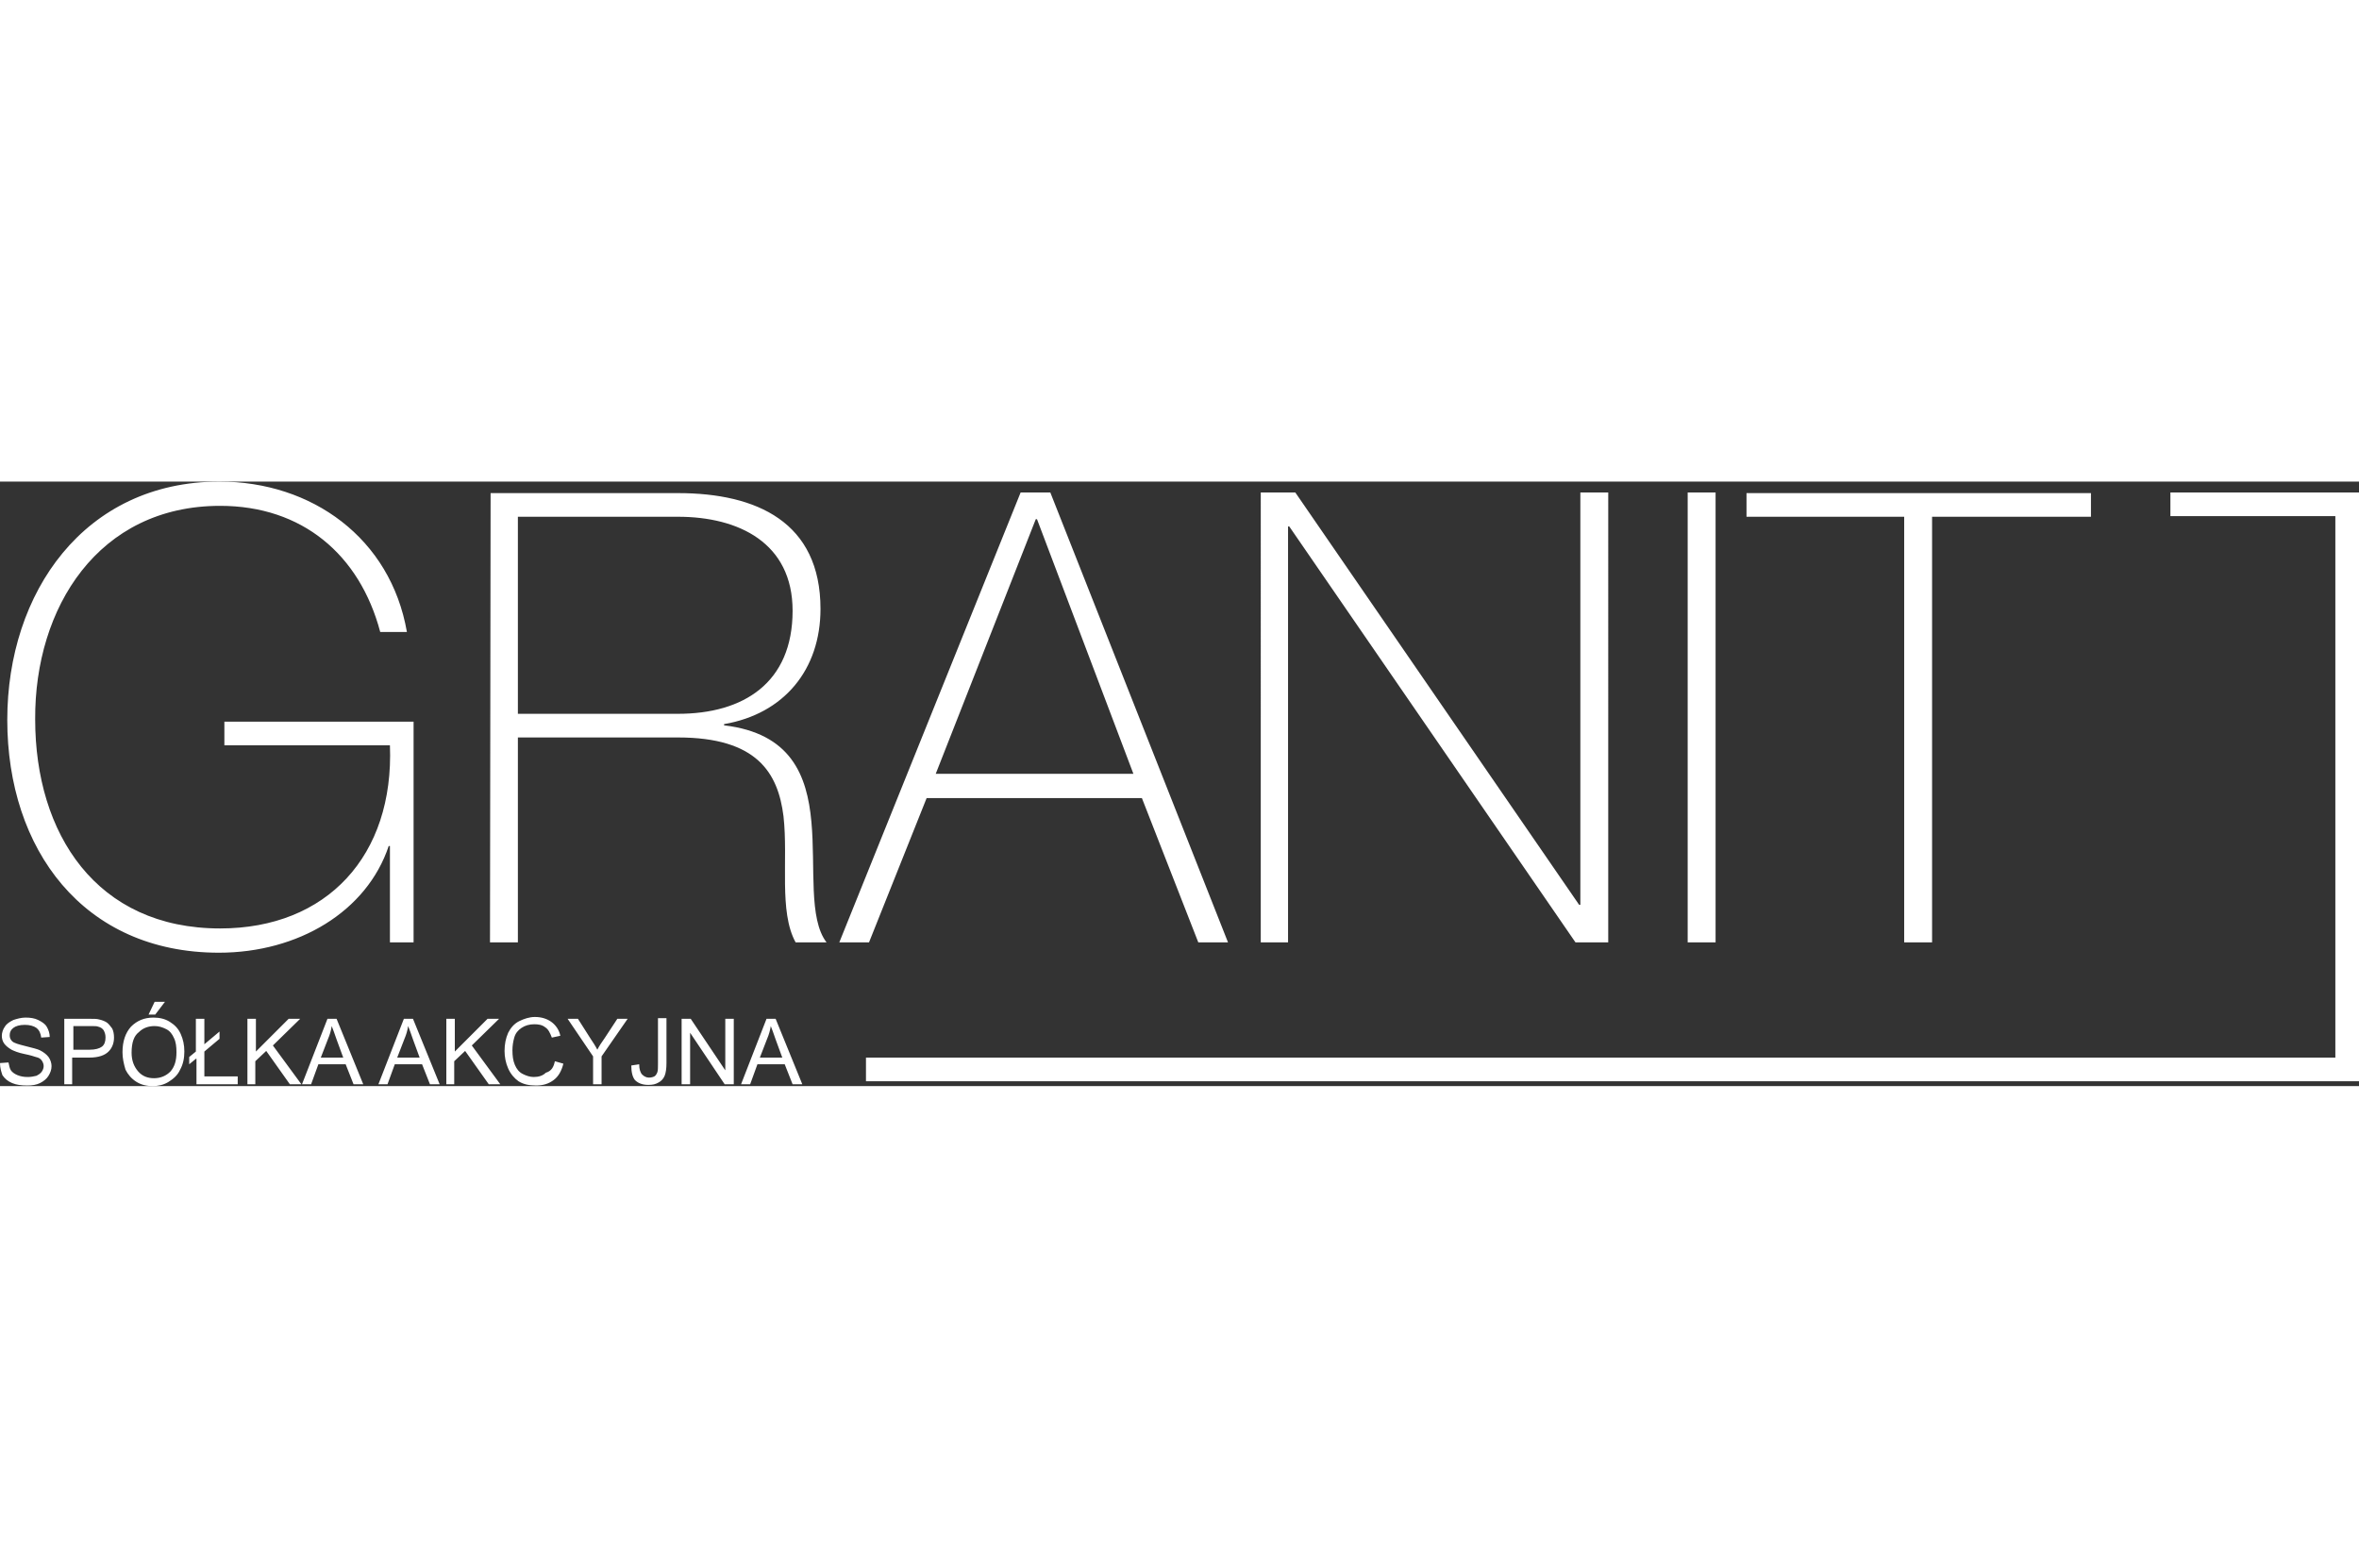 <?xml version="1.0" encoding="UTF-8"?> <svg xmlns="http://www.w3.org/2000/svg" id="svg11" viewBox="0 0 389 99.7" width="150"><rect x="0" y="0" width="389" height="99.7" fill="#333333" stroke="none"/><defs><style>.cls-1,.cls-2{fill:#fff}.cls-2{fill-rule:evenodd}</style></defs><path id="path2" d="M37 39.6v3.9h27.3c.7 18.2-10.4 30.2-28 30.2-20.4 0-30.5-15.6-30.5-34.5C5.7 20.8 16.2 4 36.3 4c13.5 0 23 8 26.4 20.8h4.4C64.4 9.3 51.4 0 36.2 0c-22.3 0-35 18.3-35 39.3 0 21.3 12.5 38.4 34.9 38.4 13.1 0 24.4-6.8 28-17.6h.2V76h3.9V39.6H37Zm48.4-1.3V5.8h26.4c10 0 18.9 4.3 18.9 15.5 0 11.9-8.1 17-18.9 17H85.4ZM80.8 76h4.6V42.2h26.4c13 0 16.5 5.8 17.4 13 .8 7.2-.8 15.7 2 20.8h5.1c-3-3.9-1.8-12.3-2.5-19.9-.7-7.7-3.4-14.6-14.4-15.9V40c9.9-1.7 15.9-9 15.9-19 0-14.3-10.5-19.1-23.5-19.1H80.9L80.8 76Zm87.5-74.2L138.4 76h4.9l9.5-23.8h35.5l9.3 23.8h4.9L173.2 1.8h-4.9Zm-14 46.4 16.5-42h.2l15.9 42h-32.6ZM207.8 76h4.6V7.4h.2L259.8 76h5.4V1.8h-4.6v68h-.2l-46.8-68h-5.7V76h-.1Zm70.5 0h4.6V1.8h-4.6V76ZM314 5.8V76h4.6V5.8h26.2V1.9H288v3.9h26Z" class="cls-1"></path><path id="path4" d="M357.9 1.8H389v97.1H142.8V95h242.3V5.7h-27.2V1.8Z" class="cls-2"></path><path d="m0 95.9 1.4-.1c.1.5.2 1 .4 1.3.2.3.6.6 1.1.8.5.2 1 .3 1.7.3.5 0 1-.1 1.4-.2.4-.2.7-.4.9-.7.2-.3.3-.6.3-.9s-.1-.6-.3-.9-.5-.5-1-.6c-.3-.1-.9-.3-1.9-.5s-1.7-.5-2.1-.7c-.5-.3-.9-.6-1.2-1s-.4-.9-.4-1.3c0-.5.2-1.1.5-1.5.3-.5.8-.8 1.4-1.1.6-.2 1.3-.4 2-.4.8 0 1.5.1 2.1.4s1.1.6 1.4 1.1.5 1.1.5 1.7l-1.4.1c-.1-.7-.3-1.2-.8-1.6-.4-.3-1.1-.5-1.9-.5-.9 0-1.5.2-1.9.5s-.6.7-.6 1.2c0 .4.1.7.4 1s1 .5 2.2.8 2 .5 2.4.7c.6.3 1.1.7 1.4 1.1s.5 1 .5 1.5c0 .6-.2 1.1-.5 1.6s-.8.9-1.4 1.2-1.3.4-2.1.4c-1 0-1.8-.1-2.5-.4S.8 98.5.4 97.9c-.2-.6-.4-1.2-.4-2ZM10.6 99.4V88.6h4.1c.7 0 1.3 0 1.6.1.5.1 1 .3 1.3.5s.6.6.9 1c.2.4.3.9.3 1.5 0 .9-.3 1.7-.9 2.3-.6.6-1.6 1-3.2 1h-2.8v4.4h-1.3Zm1.4-5.7h2.8c.9 0 1.6-.2 2-.5s.6-.8.6-1.5c0-.5-.1-.8-.3-1.2-.2-.3-.5-.5-.9-.6-.2-.1-.7-.1-1.3-.1h-2.8v3.9H12ZM20.2 94.1c0-1.8.5-3.2 1.4-4.2 1-1 2.2-1.5 3.7-1.5 1 0 1.9.2 2.7.7s1.4 1.1 1.8 2 .6 1.8.6 2.9-.2 2.1-.7 3c-.4.9-1.1 1.5-1.9 2s-1.7.7-2.6.7c-1 0-1.9-.2-2.7-.7s-1.4-1.2-1.8-2c-.3-1-.5-1.9-.5-2.9Zm1.5.1c0 1.3.4 2.3 1.1 3.1.7.8 1.6 1.1 2.6 1.1 1.1 0 2-.4 2.7-1.1.7-.8 1-1.8 1-3.2 0-.9-.1-1.7-.4-2.3-.3-.7-.7-1.2-1.3-1.5s-1.2-.5-1.9-.5c-1 0-1.9.3-2.6 1-.8.6-1.2 1.7-1.2 3.4Zm2.8-6.3 1-2.1h1.7l-1.6 2.1h-1.1ZM32.3 95.2l-1.1.9v-1.2l1.1-.9v-5.4h1.4v4.2l2.5-2.1v1.2L33.7 94v4.1h5.5v1.3h-6.8v-4.2h-.1ZM40.8 99.4V88.6h1.4V94l5.4-5.4h1.9L45 93l4.7 6.4h-1.9l-3.9-5.5-1.8 1.7v3.8h-1.3ZM49.8 99.4 54 88.6h1.5l4.4 10.8h-1.6L57 96.1h-4.5l-1.2 3.3h-1.5Zm3.1-4.4h3.7l-1.1-3c-.3-.9-.6-1.7-.8-2.2-.1.7-.3 1.4-.6 2.1L52.9 95ZM62.4 99.4l4.2-10.8h1.5l4.4 10.8h-1.6l-1.3-3.3h-4.5l-1.2 3.3h-1.5Zm3.1-4.4h3.7l-1.1-3c-.3-.9-.6-1.7-.8-2.2-.1.7-.3 1.4-.6 2.1L65.5 95ZM73.6 99.4V88.6H75V94l5.4-5.4h1.9L77.8 93l4.7 6.4h-1.9l-3.9-5.5-1.8 1.7v3.8h-1.3ZM91.5 95.6l1.4.4c-.3 1.2-.8 2.1-1.6 2.7-.8.6-1.7.9-2.9.9s-2.1-.2-2.9-.7c-.7-.5-1.3-1.2-1.7-2.1-.4-.9-.6-1.9-.6-2.9 0-1.1.2-2.1.6-3 .4-.8 1-1.5 1.8-1.9s1.7-.7 2.6-.7c1.1 0 2 .3 2.7.8s1.3 1.3 1.5 2.3l-1.4.3c-.3-.8-.6-1.4-1.1-1.7-.5-.4-1.1-.5-1.8-.5-.8 0-1.5.2-2.1.6s-1 .9-1.2 1.6-.3 1.4-.3 2.1c0 .9.1 1.7.4 2.4s.7 1.2 1.3 1.5 1.2.5 1.8.5c.8 0 1.5-.2 2-.7 1-.3 1.3-1 1.5-1.9ZM97.8 99.4v-4.6l-4.2-6.2h1.7l2.1 3.3c.4.6.8 1.2 1.1 1.8.3-.6.7-1.2 1.2-1.9l2.1-3.2h1.7l-4.3 6.2v4.6h-1.4ZM104.1 96.3l1.3-.2c0 .8.2 1.4.5 1.7.3.3.7.5 1.1.5s.7-.1.9-.2.4-.4.5-.7c.1-.3.1-.7.1-1.4v-7.5h1.4v7.4c0 .9-.1 1.6-.3 2.1s-.6.9-1 1.1c-.5.3-1 .4-1.7.4-1 0-1.7-.3-2.2-.8-.4-.5-.6-1.3-.6-2.4ZM112.4 99.4V88.6h1.5l5.7 8.5v-8.5h1.4v10.8h-1.5l-5.7-8.5v8.5h-1.4ZM122.2 99.4l4.2-10.8h1.5l4.4 10.8h-1.6l-1.3-3.3h-4.5l-1.2 3.3h-1.5Zm3.1-4.4h3.7l-1.1-3c-.3-.9-.6-1.7-.8-2.2-.1.7-.3 1.4-.6 2.1l-1.2 3.1Z" class="cls-1"></path></svg> 